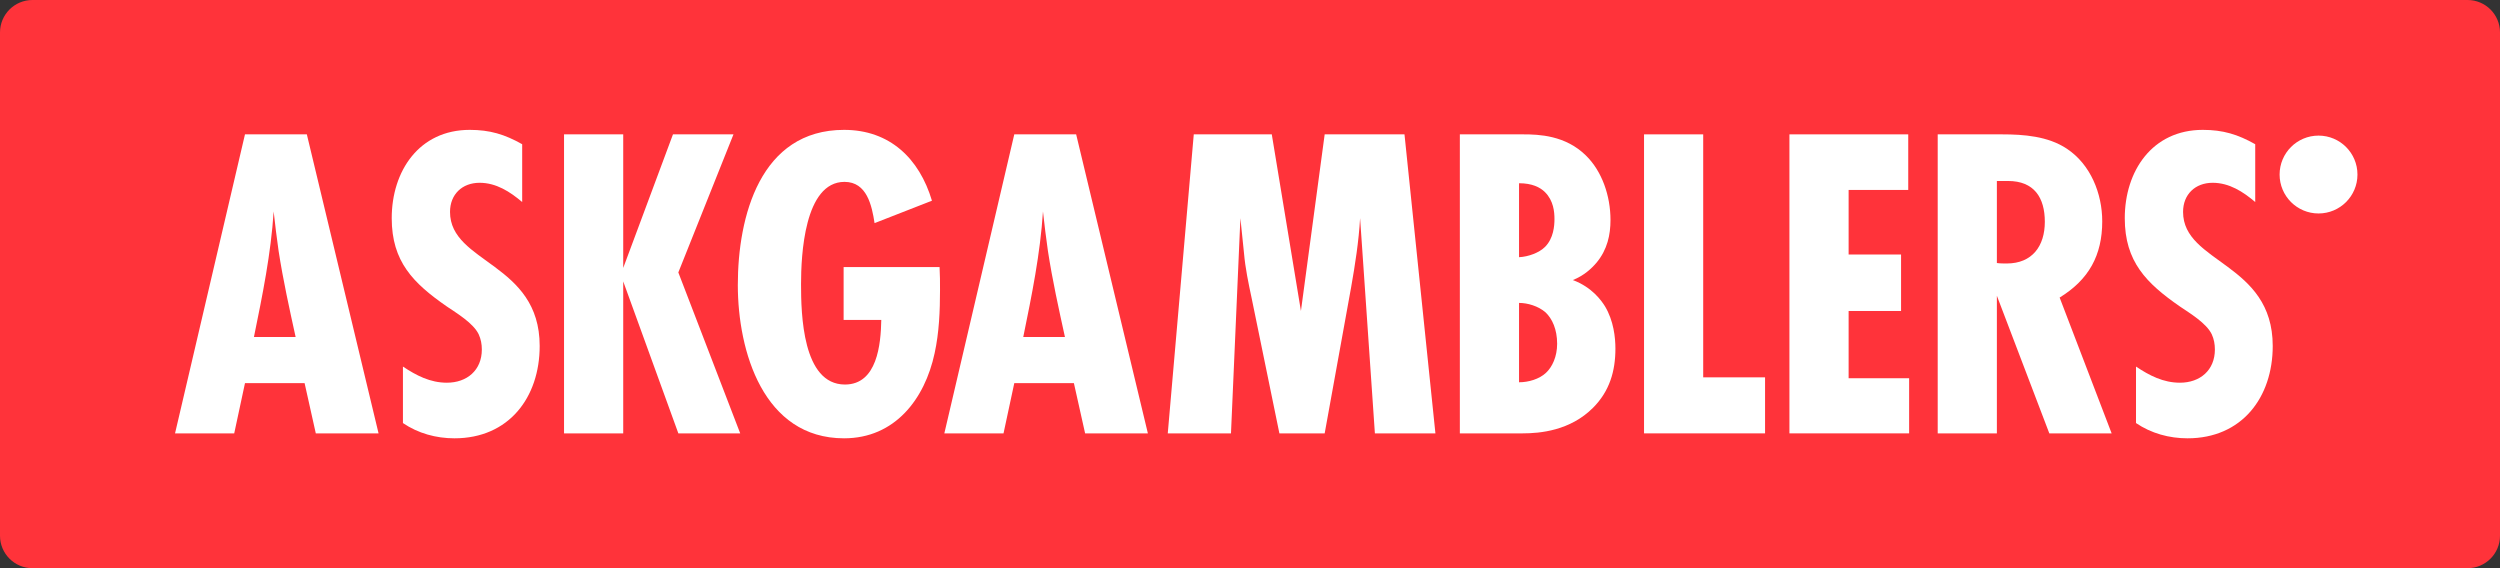 <svg width="132" height="30" viewBox="0 0 132 30" fill="none" xmlns="http://www.w3.org/2000/svg">
<rect x="0" y="0" width="132" height="30" fill="#333333" stroke="none"/>
<path fill-rule="evenodd" clip-rule="evenodd" d="M130.286 30H1.714C0.767 30 0 29.233 0 28.286V1.714C0 0.767 0.767 0 1.714 0H130.286C131.233 0 132 0.767 132 1.714V28.286C132 29.233 131.233 30 130.286 30Z" fill="#FF333A"/>
<path d="M16.674 22.882L16.083 20.231H12.935L12.367 22.882H9.242L12.935 7.094H16.201L19.988 22.882H16.674ZM15.609 17.794C15.277 16.279 14.947 14.787 14.71 13.249C14.615 12.562 14.521 11.853 14.449 11.166C14.307 13.391 13.858 15.592 13.408 17.794H15.609V17.794Z" fill="white"/>
<path d="M27.572 10.668C26.932 10.124 26.198 9.651 25.323 9.651C24.4 9.651 23.761 10.266 23.761 11.189C23.761 13.912 28.495 13.865 28.495 18.267C28.495 20.989 26.862 23.143 23.997 23.143C23.027 23.143 22.08 22.883 21.275 22.338V19.355C21.985 19.829 22.719 20.207 23.594 20.207C24.66 20.207 25.441 19.545 25.441 18.455C25.441 18.172 25.393 17.911 25.275 17.651C24.991 17.059 24.116 16.538 23.594 16.183C21.819 14.952 20.683 13.816 20.683 11.52C20.683 9.035 22.127 6.857 24.801 6.857C25.867 6.857 26.648 7.094 27.571 7.615V10.668H27.572Z" fill="white"/>
<path d="M35.817 22.882L32.906 14.858V22.882H29.781V7.094H32.906V14.148L35.533 7.094H38.728L35.816 14.385L39.083 22.882H35.817Z" fill="white"/>
<path d="M49.609 14.101C49.633 14.503 49.633 14.906 49.633 15.308C49.633 16.421 49.586 17.557 49.349 18.646C48.828 21.083 47.242 23.143 44.567 23.143C40.306 23.143 38.957 18.551 38.957 15.047C38.957 11.426 40.141 6.857 44.567 6.857C46.982 6.857 48.543 8.372 49.207 10.597L46.177 11.781C46.035 10.858 45.775 9.603 44.591 9.603C42.461 9.603 42.295 13.509 42.295 15C42.295 16.563 42.366 20.303 44.614 20.303C46.318 20.303 46.508 18.173 46.532 16.894H44.543V14.1H49.609V14.101Z" fill="white"/>
<path d="M57.294 22.882L56.702 20.231H53.554L52.986 22.882H49.861L53.554 7.094H56.821L60.608 22.882H57.294ZM56.229 17.794C55.897 16.279 55.566 14.787 55.33 13.249C55.235 12.562 55.141 11.853 55.069 11.166C54.927 13.391 54.478 15.592 54.028 17.794H56.229V17.794Z" fill="white"/>
<path d="M72.594 22.882L71.813 11.52C71.742 12.751 71.552 13.958 71.34 15.165L69.943 22.882H67.552L66.085 15.734C65.919 14.953 65.753 14.171 65.683 13.366L65.493 11.52L64.996 22.882H61.658L63.031 7.094H67.15L68.689 16.42L69.943 7.094H74.157L75.79 22.882H72.594Z" fill="white"/>
<path d="M80.419 7.094C81.248 7.094 82.644 7.141 83.732 8.206C84.584 9.035 85.034 10.336 85.034 11.615C85.034 12.396 84.869 13.178 84.301 13.864C84.04 14.172 83.638 14.551 83.046 14.787C84.063 15.166 84.56 15.876 84.75 16.184C85.2 16.942 85.294 17.817 85.294 18.409C85.294 19.593 84.986 20.658 84.11 21.533C82.903 22.74 81.317 22.882 80.394 22.882H77.08V7.094H80.419ZM80.205 13.58C80.702 13.556 81.271 13.343 81.578 13.036C82.028 12.585 82.076 11.923 82.076 11.568C82.076 11.189 82.028 10.598 81.578 10.148C81.318 9.887 80.892 9.675 80.205 9.675V13.58ZM80.205 20.184C80.702 20.184 81.271 20.019 81.626 19.687C81.957 19.379 82.217 18.835 82.217 18.148C82.217 17.391 81.956 16.822 81.602 16.491C81.223 16.16 80.654 15.994 80.205 15.994V20.184Z" fill="white"/>
<path d="M86.805 22.882V7.094H89.929V19.924H93.195V22.882H86.805Z" fill="white"/>
<path d="M94.482 22.882V7.094H100.755V10.029H97.607V13.438H100.376V16.42H97.607V19.971H100.802V22.882H94.482Z" fill="white"/>
<path d="M108.204 22.882L105.435 15.616V22.882H102.311V7.094H105.695C106.855 7.094 108.133 7.189 109.127 7.851C110.382 8.68 110.998 10.219 110.998 11.686C110.998 13.486 110.288 14.764 108.749 15.711L111.495 22.883H108.204V22.882ZM105.434 13.887C105.599 13.912 105.789 13.912 105.955 13.912C107.304 13.912 107.967 12.988 107.967 11.71C107.967 10.432 107.399 9.556 106.026 9.556H105.435V13.887H105.434Z" fill="white"/>
<path d="M119.077 10.668C118.438 10.124 117.704 9.651 116.829 9.651C115.906 9.651 115.266 10.266 115.266 11.189C115.266 13.912 120 13.865 120 18.267C120 20.989 118.367 23.143 115.503 23.143C114.533 23.143 113.586 22.883 112.781 22.338V19.355C113.49 19.829 114.225 20.207 115.1 20.207C116.166 20.207 116.946 19.545 116.946 18.455C116.946 18.172 116.899 17.911 116.781 17.651C116.497 17.059 115.621 16.538 115.1 16.183C113.325 14.952 112.188 13.816 112.188 11.52C112.188 9.035 113.633 6.857 116.307 6.857C117.372 6.857 118.153 7.094 119.076 7.615V10.668H119.077Z" fill="white"/>
<path d="M122.419 11.271C123.554 11.271 124.474 10.351 124.474 9.216C124.474 8.08 123.554 7.16 122.419 7.16C121.284 7.16 120.363 8.08 120.363 9.216C120.363 10.351 121.284 11.271 122.419 11.271Z" fill="white"/>
</svg>
